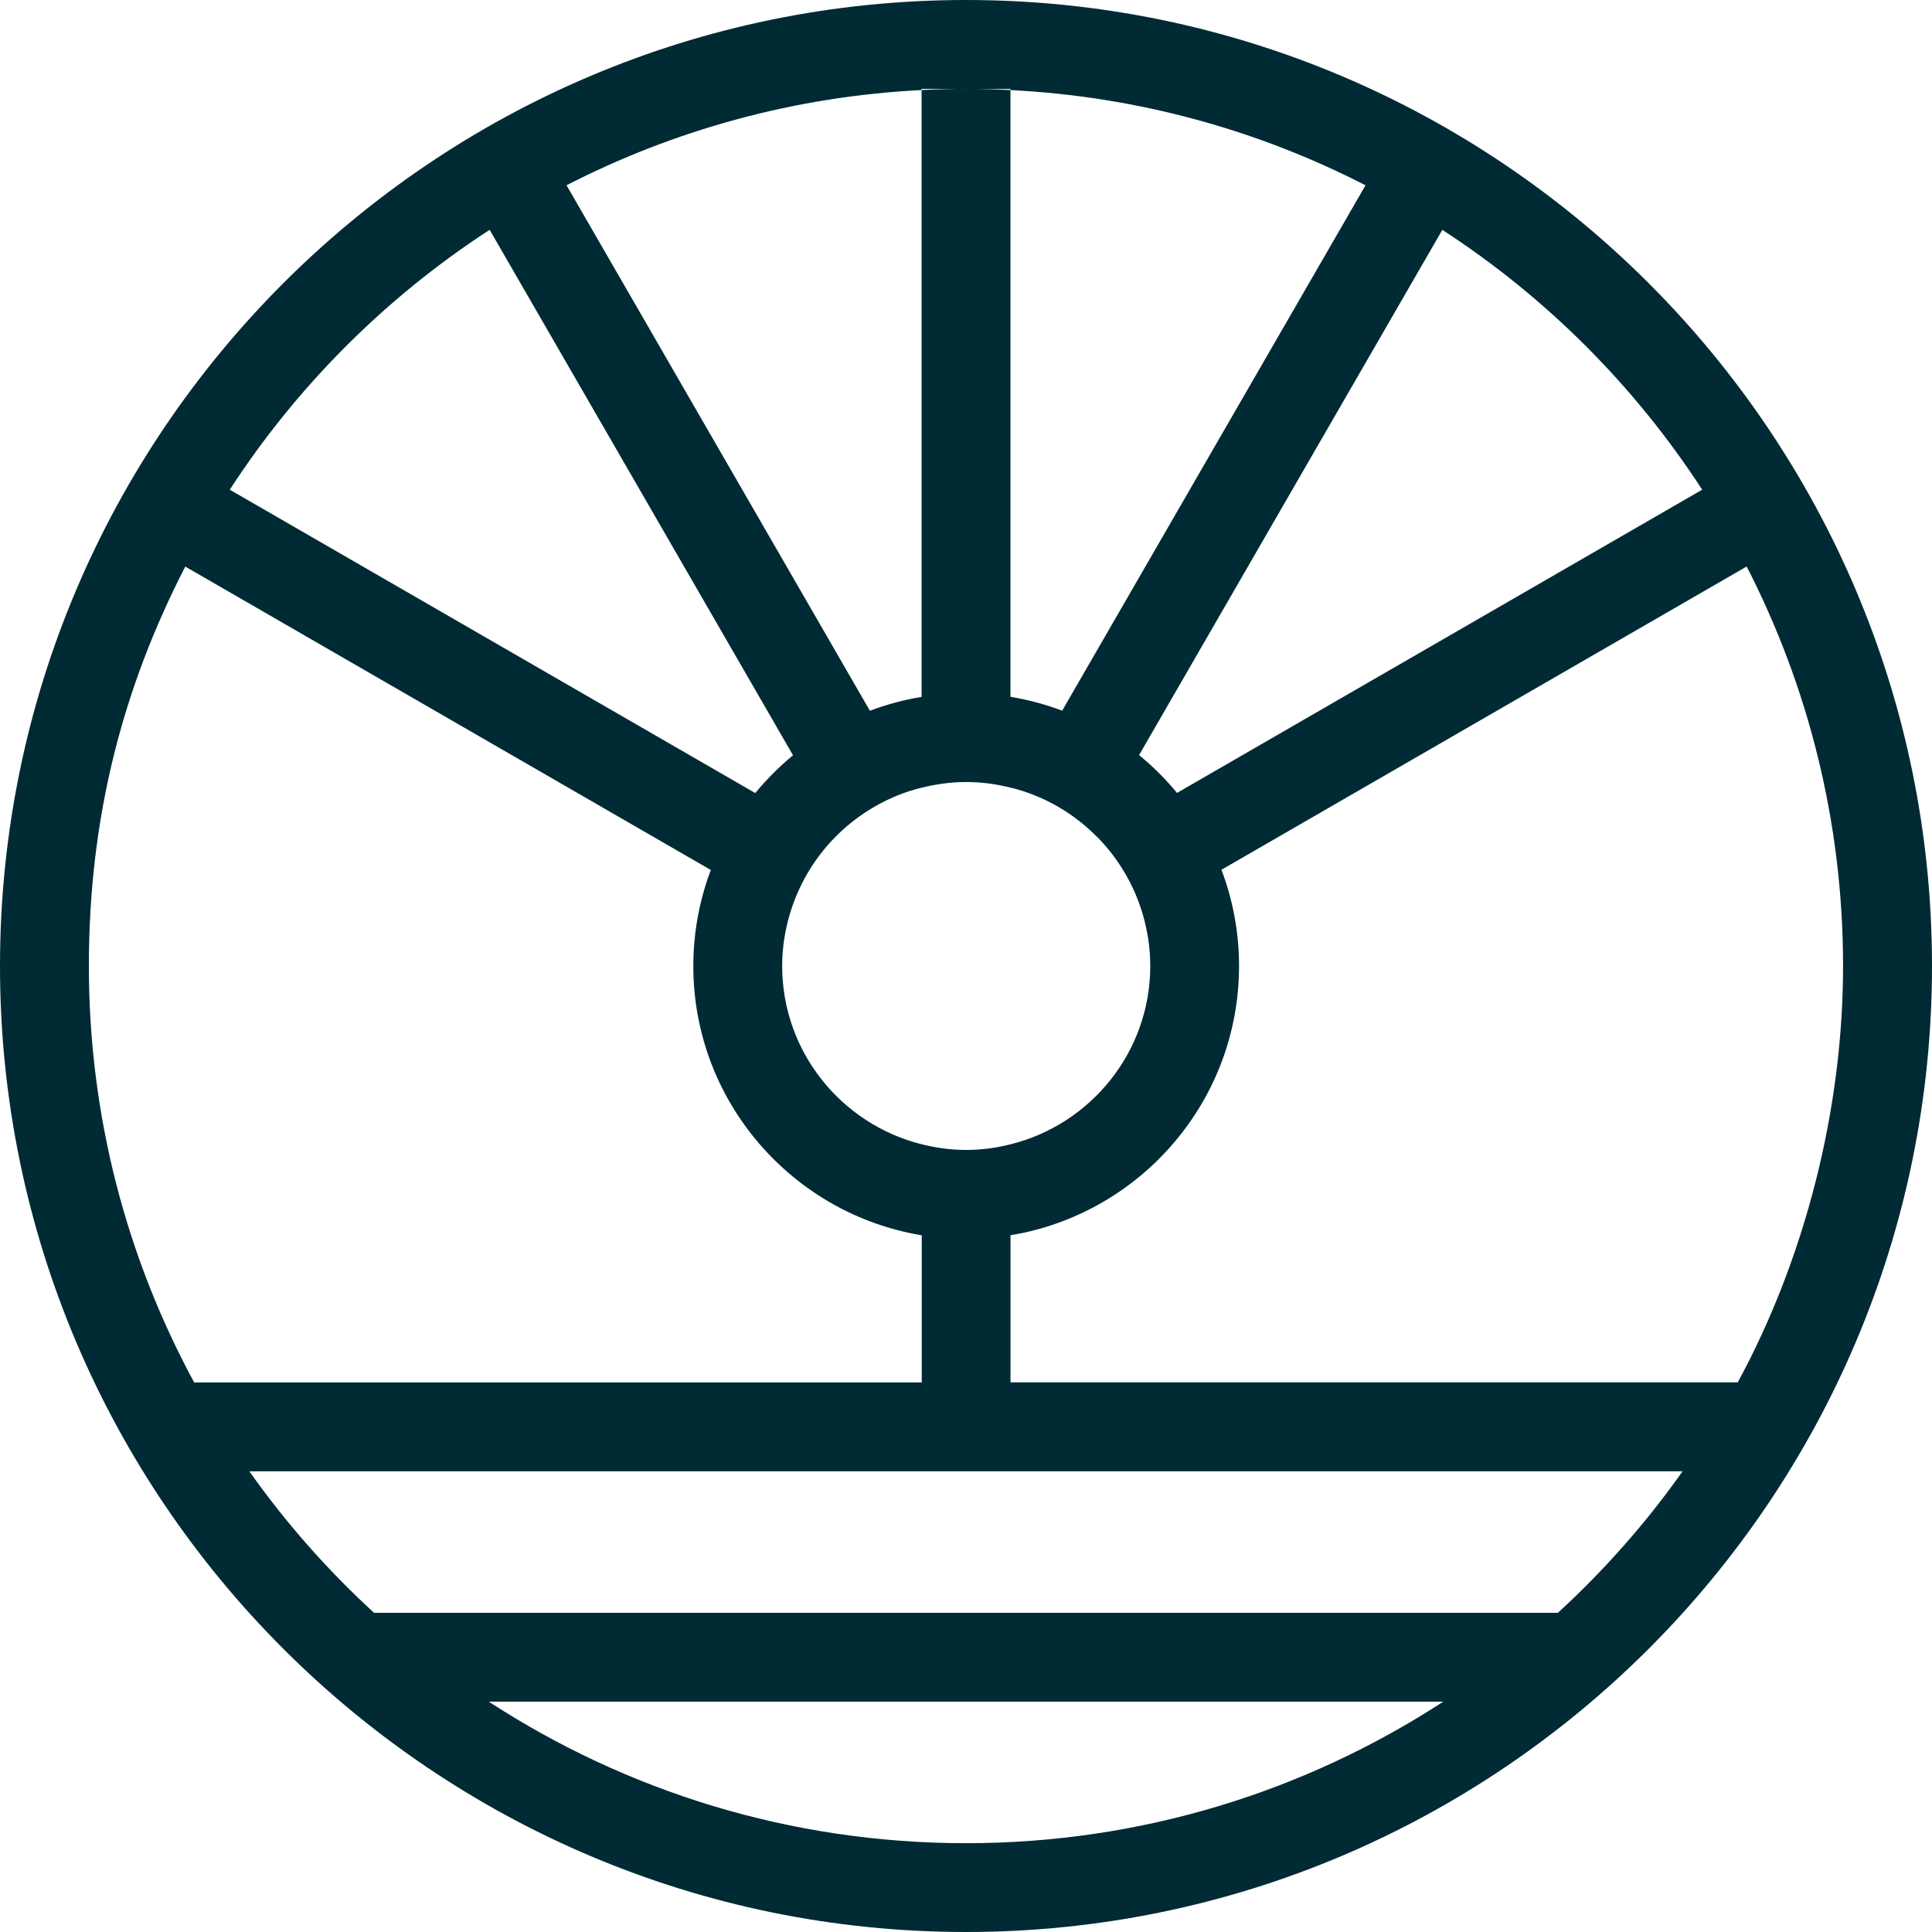 <svg fill="none" height="58" viewBox="0 0 58 58" width="58" xmlns="http://www.w3.org/2000/svg" xmlns:xlink="http://www.w3.org/1999/xlink"><clipPath id="a"><path d="m0 0h58v58h-58z"/></clipPath><g clip-path="url(#a)"><path clip-rule="evenodd" d="m0 29c0-15.991 13.009-29 29-29s29 13.009 29 29-13.009 29-29 29-29-13.009-29-29zm25.034-3.83c-.619.643-1.08 1.43-1.334 2.31v-.003c-.139.483-.219.992-.219 1.52 0 2.582 1.784 4.753 4.185 5.354.429.107.88.171 1.339.171s.902-.061 1.328-.168c2.406-.595 4.199-2.769 4.199-5.356 0-.528-.08-1.04-.219-1.526-.253-.878-.718-1.667-1.336-2.307-.024-.023-.047-.046-.071-.069-.023-.023-.047-.047-.071-.069-.64-.619-1.43-1.083-2.31-1.334l-.192-.048c-.427-.107-.867-.168-1.328-.168-.461 0-.91.064-1.339.171-.02.005-.04.01-.059.014-.044.011-.088.021-.13.034-.878.253-1.667.72-2.307 1.339-.03.028-.06.059-.091.09-.015.015-.03.031-.045.046zm12.163 3.83c0 4.062-2.971 7.442-6.858 8.082h-.003v4.417h21.833c2.017-3.721 3.161-8.184 3.161-12.499s-1.046-8.394-2.894-11.993l-15.767 9.104c.341.899.528 1.873.528 2.889zm13.904-14.299c-2.024-3.115-4.686-5.779-7.801-7.8l-9.104 15.767c.416.341.798.72 1.139 1.136zm-23.434-12.033v.035c-3.822.192-7.434 1.203-10.659 2.859l9.107 15.775c.496-.187 1.016-.328 1.552-.416v-18.218c.443-.024.886-.035 1.334-.035s.891.013 1.334.035v18.216c.536.088 1.056.229 1.552.416l9.107-15.772c-3.225-1.656-6.837-2.667-10.659-2.859v-.035h-1.334zm-3.86 20.006-9.107-15.775c-3.116 2.025-5.78 4.687-7.802 7.802l15.775 9.107c.341-.413.72-.792 1.134-1.134zm-2.467 3.444-15.778-9.109c-1.851 3.598-2.894 7.471-2.894 11.993s1.144 8.778 3.161 12.499h21.843v-4.417c-3.884-.64-6.858-4.02-6.858-8.082 0-1.014.187-1.987.525-2.884zm-6.666 24.967c4.127 2.686 9.048 4.249 14.327 4.249s10.2-1.563 14.327-4.249zm-3.444-2.667h35.538c1.395-1.278 2.651-2.702 3.745-4.249h-43.028c1.094 1.547 2.35 2.971 3.745 4.249z" fill="#002a34" fill-rule="evenodd"/></g></svg>